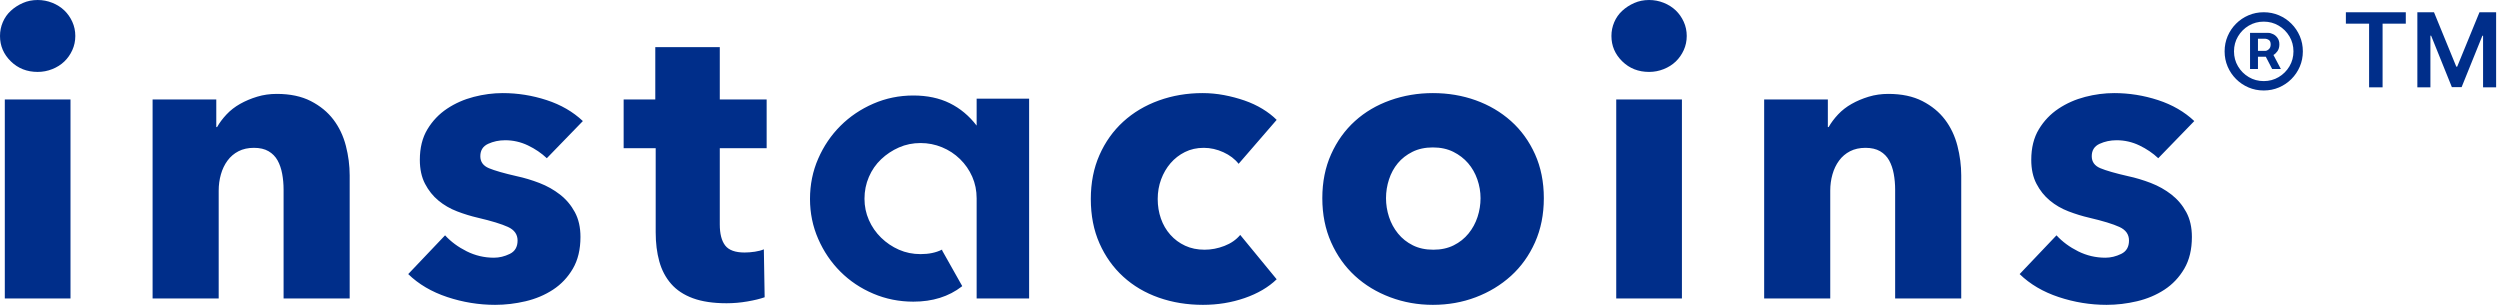<svg
  width="581"
  height="71"
  viewBox="0 0 581 71"
  fill="none"
  xmlns="http://www.w3.org/2000/svg"
>
  <path
    fill-rule="evenodd"
    clip-rule="evenodd"
    d="M1.117 23.121H16.384V69.361H1.117V23.121ZM17.502 8.358C17.502 9.534 17.269 10.631 16.803 11.653C16.338 12.675 15.717 13.556 14.942 14.3C14.165 15.042 13.234 15.631 12.148 16.064C11.063 16.498 9.929 16.714 8.751 16.714C6.268 16.714 4.19 15.894 2.514 14.253C0.839 12.614 0 10.648 0 8.358C0 7.242 0.217 6.175 0.651 5.153C1.085 4.133 1.706 3.25 2.514 2.507C3.32 1.764 4.251 1.162 5.307 0.697C6.361 0.232 7.508 0 8.751 0C9.929 0 11.063 0.218 12.148 0.65C13.234 1.084 14.165 1.672 14.942 2.414C15.717 3.158 16.338 4.039 16.803 5.061C17.269 6.083 17.502 7.182 17.502 8.358ZM65.905 69.361V44.105C65.905 42.805 65.796 41.568 65.579 40.392C65.361 39.216 65.005 38.179 64.509 37.281C64.011 36.385 63.313 35.672 62.414 35.145C61.514 34.619 60.381 34.356 59.016 34.356C57.651 34.356 56.456 34.619 55.432 35.145C54.407 35.672 53.554 36.399 52.871 37.327C52.188 38.255 51.676 39.322 51.336 40.531C50.994 41.738 50.824 42.991 50.824 44.291V69.361H35.463V23.121H50.265V29.528H50.452C51.01 28.538 51.739 27.564 52.639 26.602C53.538 25.644 54.594 24.824 55.804 24.142C57.015 23.461 58.332 22.905 59.761 22.472C61.187 22.039 62.708 21.822 64.323 21.822C67.426 21.822 70.062 22.378 72.235 23.492C74.408 24.607 76.159 26.046 77.495 27.81C78.829 29.574 79.791 31.602 80.381 33.892C80.971 36.183 81.266 38.474 81.266 40.763V69.361H65.905ZM122.705 33.799C124.38 34.604 125.838 35.596 127.08 36.77L135.458 28.135C133.162 25.969 130.353 24.344 127.033 23.261C123.713 22.178 120.315 21.635 116.839 21.635C114.606 21.635 112.355 21.93 110.091 22.517C107.824 23.106 105.761 24.02 103.9 25.256C102.037 26.495 100.516 28.089 99.338 30.038C98.158 31.988 97.57 34.357 97.57 37.142C97.57 39.309 97.972 41.166 98.779 42.713C99.585 44.261 100.625 45.561 101.898 46.613C103.169 47.666 104.612 48.502 106.227 49.12C107.84 49.739 109.453 50.234 111.067 50.606C114.233 51.348 116.56 52.06 118.05 52.741C119.539 53.423 120.284 54.474 120.284 55.898C120.284 57.384 119.679 58.421 118.469 59.008C117.259 59.597 116.033 59.891 114.792 59.891C112.557 59.891 110.447 59.396 108.461 58.405C106.475 57.415 104.799 56.175 103.434 54.69L94.87 63.698C97.289 66.051 100.316 67.829 103.946 69.036C107.576 70.243 111.284 70.847 115.071 70.847C117.429 70.847 119.786 70.568 122.146 70.012C124.504 69.453 126.629 68.558 128.523 67.319C130.416 66.081 131.951 64.456 133.131 62.444C134.309 60.433 134.9 57.974 134.9 55.062C134.9 52.833 134.465 50.916 133.596 49.306C132.727 47.696 131.579 46.334 130.152 45.219C128.724 44.106 127.126 43.21 125.358 42.526C123.589 41.847 121.834 41.32 120.098 40.949C117.118 40.268 114.962 39.649 113.627 39.092C112.293 38.535 111.627 37.606 111.627 36.306C111.627 34.945 112.231 33.985 113.442 33.427C114.652 32.871 115.971 32.592 117.399 32.592C119.26 32.592 121.029 32.995 122.705 33.799ZM167.278 34.449V52.158C167.278 54.334 167.697 55.965 168.535 57.053C169.372 58.14 170.876 58.684 173.05 58.684C173.794 58.684 174.586 58.621 175.424 58.497C176.262 58.373 176.959 58.188 177.518 57.94L177.704 69.082C176.648 69.453 175.314 69.779 173.702 70.056C172.086 70.336 170.474 70.475 168.86 70.475C165.756 70.475 163.15 70.086 161.04 69.312C158.93 68.536 157.239 67.42 155.967 65.96C154.694 64.502 153.779 62.764 153.221 60.746C152.662 58.731 152.383 56.48 152.383 53.998V34.449H144.935V23.121H152.289V10.957H167.278V23.121H178.169V34.449H167.278ZM239.167 69.363V22.937H226.971V29.191C225.234 26.921 223.155 25.187 220.735 23.99C218.314 22.793 215.489 22.194 212.263 22.194C208.972 22.194 205.869 22.829 202.954 24.097C200.035 25.366 197.491 27.084 195.32 29.25C193.147 31.418 191.424 33.956 190.153 36.865C188.88 39.774 188.244 42.9 188.244 46.242C188.244 49.524 188.88 52.619 190.153 55.528C191.424 58.438 193.147 60.975 195.32 63.141C197.491 65.308 200.035 67.01 202.954 68.247C205.869 69.486 208.972 70.105 212.263 70.105C216.732 70.105 220.486 68.93 223.528 66.576L223.62 66.483L218.966 58.221V58.034H218.872C217.507 58.716 215.861 59.056 213.938 59.056C212.138 59.056 210.462 58.715 208.911 58.032C207.359 57.349 205.979 56.416 204.769 55.237C203.558 54.055 202.612 52.689 201.93 51.136C201.246 49.584 200.906 47.936 200.906 46.196C200.906 44.394 201.246 42.701 201.93 41.118C202.612 39.534 203.558 38.167 204.769 37.018C205.979 35.87 207.359 34.952 208.911 34.269C210.462 33.585 212.138 33.242 213.938 33.242C215.676 33.242 217.336 33.57 218.919 34.221C220.502 34.872 221.898 35.788 223.108 36.967C224.319 38.147 225.264 39.513 225.947 41.063C226.63 42.615 226.971 44.291 226.971 46.089V69.363H239.167ZM287.855 38.07C286.985 36.957 285.807 36.06 284.319 35.378C282.829 34.698 281.307 34.357 279.756 34.357C278.142 34.357 276.684 34.681 275.38 35.331C274.077 35.98 272.96 36.849 272.029 37.931C271.099 39.015 270.368 40.269 269.841 41.691C269.315 43.115 269.051 44.632 269.051 46.241C269.051 47.852 269.297 49.368 269.795 50.791C270.291 52.215 271.019 53.469 271.982 54.551C272.944 55.636 274.091 56.487 275.427 57.104C276.761 57.725 278.266 58.033 279.942 58.033C281.494 58.033 283.03 57.739 284.551 57.151C286.07 56.563 287.297 55.713 288.228 54.597L296.698 64.904C294.775 66.761 292.293 68.216 289.252 69.269C286.21 70.32 282.983 70.847 279.569 70.847C275.908 70.847 272.489 70.29 269.315 69.176C266.141 68.062 263.384 66.436 261.043 64.3C258.702 62.165 256.859 59.581 255.517 56.548C254.174 53.515 253.504 50.08 253.504 46.241C253.504 42.467 254.174 39.061 255.517 36.028C256.859 32.995 258.702 30.41 261.043 28.274C263.384 26.139 266.141 24.5 269.315 23.353C272.489 22.209 275.876 21.635 279.477 21.635C281.153 21.635 282.813 21.791 284.458 22.099C286.101 22.41 287.684 22.828 289.205 23.353C290.724 23.88 292.12 24.53 293.394 25.303C294.666 26.078 295.77 26.928 296.698 27.857L287.855 38.07ZM343.333 41.691C343.829 43.115 344.078 44.57 344.078 46.056C344.078 47.541 343.846 48.997 343.38 50.42C342.914 51.843 342.215 53.128 341.285 54.273C340.355 55.418 339.205 56.332 337.841 57.011C336.475 57.694 334.892 58.033 333.092 58.033C331.291 58.033 329.709 57.694 328.345 57.011C326.979 56.332 325.832 55.418 324.901 54.273C323.969 53.128 323.27 51.843 322.806 50.42C322.341 48.997 322.108 47.541 322.108 46.056C322.108 44.57 322.341 43.115 322.806 41.691C323.27 40.268 323.953 39.015 324.854 37.931C325.752 36.848 326.885 35.966 328.252 35.284C329.615 34.604 331.2 34.263 333 34.263C334.8 34.263 336.381 34.604 337.747 35.284C339.111 35.966 340.261 36.848 341.192 37.931C342.123 39.015 342.836 40.268 343.333 41.691ZM356.739 56.316C358.103 53.251 358.787 49.832 358.787 46.056C358.787 42.28 358.103 38.876 356.739 35.841C355.372 32.809 353.51 30.24 351.154 28.135C348.793 26.031 346.063 24.421 342.961 23.306C339.857 22.193 336.538 21.635 333 21.635C329.524 21.635 326.218 22.193 323.086 23.306C319.95 24.421 317.221 26.031 314.893 28.135C312.565 30.24 310.717 32.809 309.354 35.841C307.987 38.876 307.306 42.28 307.306 46.056C307.306 49.832 307.987 53.251 309.354 56.316C310.717 59.379 312.565 61.98 314.893 64.116C317.221 66.251 319.95 67.908 323.086 69.082C326.218 70.258 329.524 70.847 333 70.847C336.538 70.847 339.857 70.258 342.961 69.082C346.063 67.908 348.793 66.251 351.154 64.116C353.51 61.98 355.372 59.379 356.739 56.316ZM375.613 23.121H390.88V69.361H375.613V23.121ZM391.998 8.358C391.998 9.534 391.765 10.631 391.299 11.653C390.833 12.675 390.214 13.556 389.439 14.3C388.66 15.042 387.73 15.631 386.645 16.064C385.558 16.498 384.425 16.714 383.247 16.714C380.764 16.714 378.685 15.894 377.01 14.253C375.334 12.614 374.496 10.648 374.496 8.358C374.496 7.242 374.712 6.175 375.148 5.153C375.581 4.133 376.202 3.25 377.01 2.507C377.815 1.764 378.746 1.162 379.802 0.697C380.857 0.232 382.006 0 383.247 0C384.425 0 385.558 0.218 386.645 0.65C387.73 1.084 388.66 1.672 389.439 2.414C390.214 3.158 390.833 4.039 391.299 5.061C391.765 6.083 391.998 7.182 391.998 8.358ZM440.432 44.105V69.361H455.791V40.763C455.791 38.474 455.496 36.183 454.907 33.892C454.317 31.602 453.355 29.574 452.021 27.81C450.687 26.046 448.934 24.607 446.762 23.492C444.588 22.378 441.952 21.822 438.849 21.822C437.234 21.822 435.714 22.039 434.286 22.472C432.859 22.905 431.541 23.461 430.332 24.142C429.12 24.824 428.065 25.644 427.165 26.602C426.265 27.564 425.537 28.538 424.978 29.528H424.792V23.121H409.991V69.361H425.35V44.291C425.35 42.991 425.52 41.738 425.862 40.531C426.203 39.322 426.715 38.255 427.398 37.327C428.08 36.399 428.935 35.672 429.958 35.145C430.983 34.619 432.177 34.356 433.543 34.356C434.907 34.356 436.04 34.619 436.941 35.145C437.84 35.672 438.537 36.385 439.035 37.281C439.531 38.179 439.887 39.216 440.105 40.392C440.323 41.568 440.432 42.805 440.432 44.105ZM501.576 36.77C500.334 35.596 498.875 34.604 497.2 33.799C495.524 32.995 493.755 32.592 491.894 32.592C490.465 32.592 489.147 32.871 487.937 33.427C486.727 33.985 486.122 34.945 486.122 36.306C486.122 37.606 486.788 38.535 488.123 39.092C489.458 39.649 491.614 40.268 494.594 40.949C496.33 41.32 498.085 41.847 499.853 42.526C501.622 43.21 503.219 44.106 504.648 45.219C506.075 46.334 507.223 47.696 508.092 49.306C508.96 50.916 509.396 52.833 509.396 55.062C509.396 57.974 508.805 60.433 507.627 62.444C506.447 64.456 504.912 66.081 503.019 67.319C501.124 68.558 498.999 69.453 496.641 70.012C494.282 70.568 491.924 70.847 489.566 70.847C485.78 70.847 482.071 70.243 478.442 69.036C474.811 67.829 471.784 66.051 469.366 63.698L477.93 54.69C479.295 56.175 480.97 57.415 482.956 58.405C484.942 59.396 487.053 59.891 489.287 59.891C490.528 59.891 491.754 59.597 492.965 59.008C494.174 58.421 494.78 57.384 494.78 55.898C494.78 54.474 494.035 53.423 492.546 52.741C491.056 52.06 488.729 51.348 485.562 50.606C483.949 50.234 482.335 49.739 480.723 49.12C479.107 48.502 477.664 47.666 476.394 46.613C475.12 45.561 474.081 44.261 473.275 42.713C472.468 41.166 472.065 39.309 472.065 37.142C472.065 34.357 472.654 31.988 473.834 30.038C475.011 28.089 476.533 26.495 478.395 25.256C480.257 24.02 482.32 23.106 484.586 22.517C486.851 21.93 489.101 21.635 491.335 21.635C494.81 21.635 498.209 22.178 501.529 23.261C504.848 24.344 507.657 25.969 509.954 28.135L501.576 36.77ZM522.909 16.028V7.642H527.159C527.5 7.642 527.871 7.741 528.273 7.938C528.674 8.127 529.015 8.422 529.295 8.824C529.583 9.218 529.727 9.718 529.727 10.324C529.727 10.938 529.58 11.46 529.284 11.892C529.023 12.267 528.711 12.562 528.349 12.778L530.068 16.028H528.045L526.576 13.188H524.75V16.028H522.909ZM526.455 11.824H524.75V9.006H526.5C526.72 9.006 526.974 9.097 527.261 9.278C527.557 9.46 527.705 9.809 527.705 10.324C527.705 10.824 527.557 11.199 527.261 11.449C526.974 11.699 526.705 11.824 526.455 11.824ZM526.091 21.028C524.833 21.028 523.655 20.794 522.557 20.324C521.458 19.854 520.492 19.203 519.659 18.369C518.826 17.536 518.174 16.57 517.705 15.472C517.235 14.373 517 13.195 517 11.938C517 10.68 517.235 9.502 517.705 8.403C518.174 7.305 518.826 6.339 519.659 5.506C520.492 4.672 521.458 4.021 522.557 3.551C523.655 3.081 524.833 2.847 526.091 2.847C527.349 2.847 528.526 3.081 529.625 3.551C530.724 4.021 531.689 4.672 532.523 5.506C533.356 6.339 534.008 7.305 534.477 8.403C534.947 9.502 535.182 10.68 535.182 11.938C535.182 13.195 534.947 14.373 534.477 15.472C534.008 16.57 533.356 17.536 532.523 18.369C531.689 19.203 530.724 19.854 529.625 20.324C528.526 20.794 527.349 21.028 526.091 21.028ZM526.091 18.847C527.364 18.847 528.523 18.536 529.568 17.915C530.614 17.294 531.447 16.46 532.068 15.415C532.689 14.369 533 13.21 533 11.938C533 10.665 532.689 9.506 532.068 8.46C531.447 7.415 530.614 6.581 529.568 5.96C528.523 5.339 527.364 5.028 526.091 5.028C524.818 5.028 523.659 5.339 522.614 5.96C521.568 6.581 520.735 7.415 520.114 8.46C519.492 9.506 519.182 10.665 519.182 11.938C519.182 13.21 519.492 14.369 520.114 15.415C520.735 16.46 521.568 17.294 522.614 17.915C523.659 18.536 524.818 18.847 526.091 18.847ZM545.182 5.497V2.847H559.108V5.497H553.713V20.301H550.577V5.497H545.182ZM561.793 2.847H565.662L570.844 15.494H571.048L576.23 2.847H580.099V20.301H577.065V8.31H576.903L572.08 20.25H569.813L564.989 8.284H564.827V20.301H561.793V2.847Z"
    fill="#002E8A"
  />
</svg>
